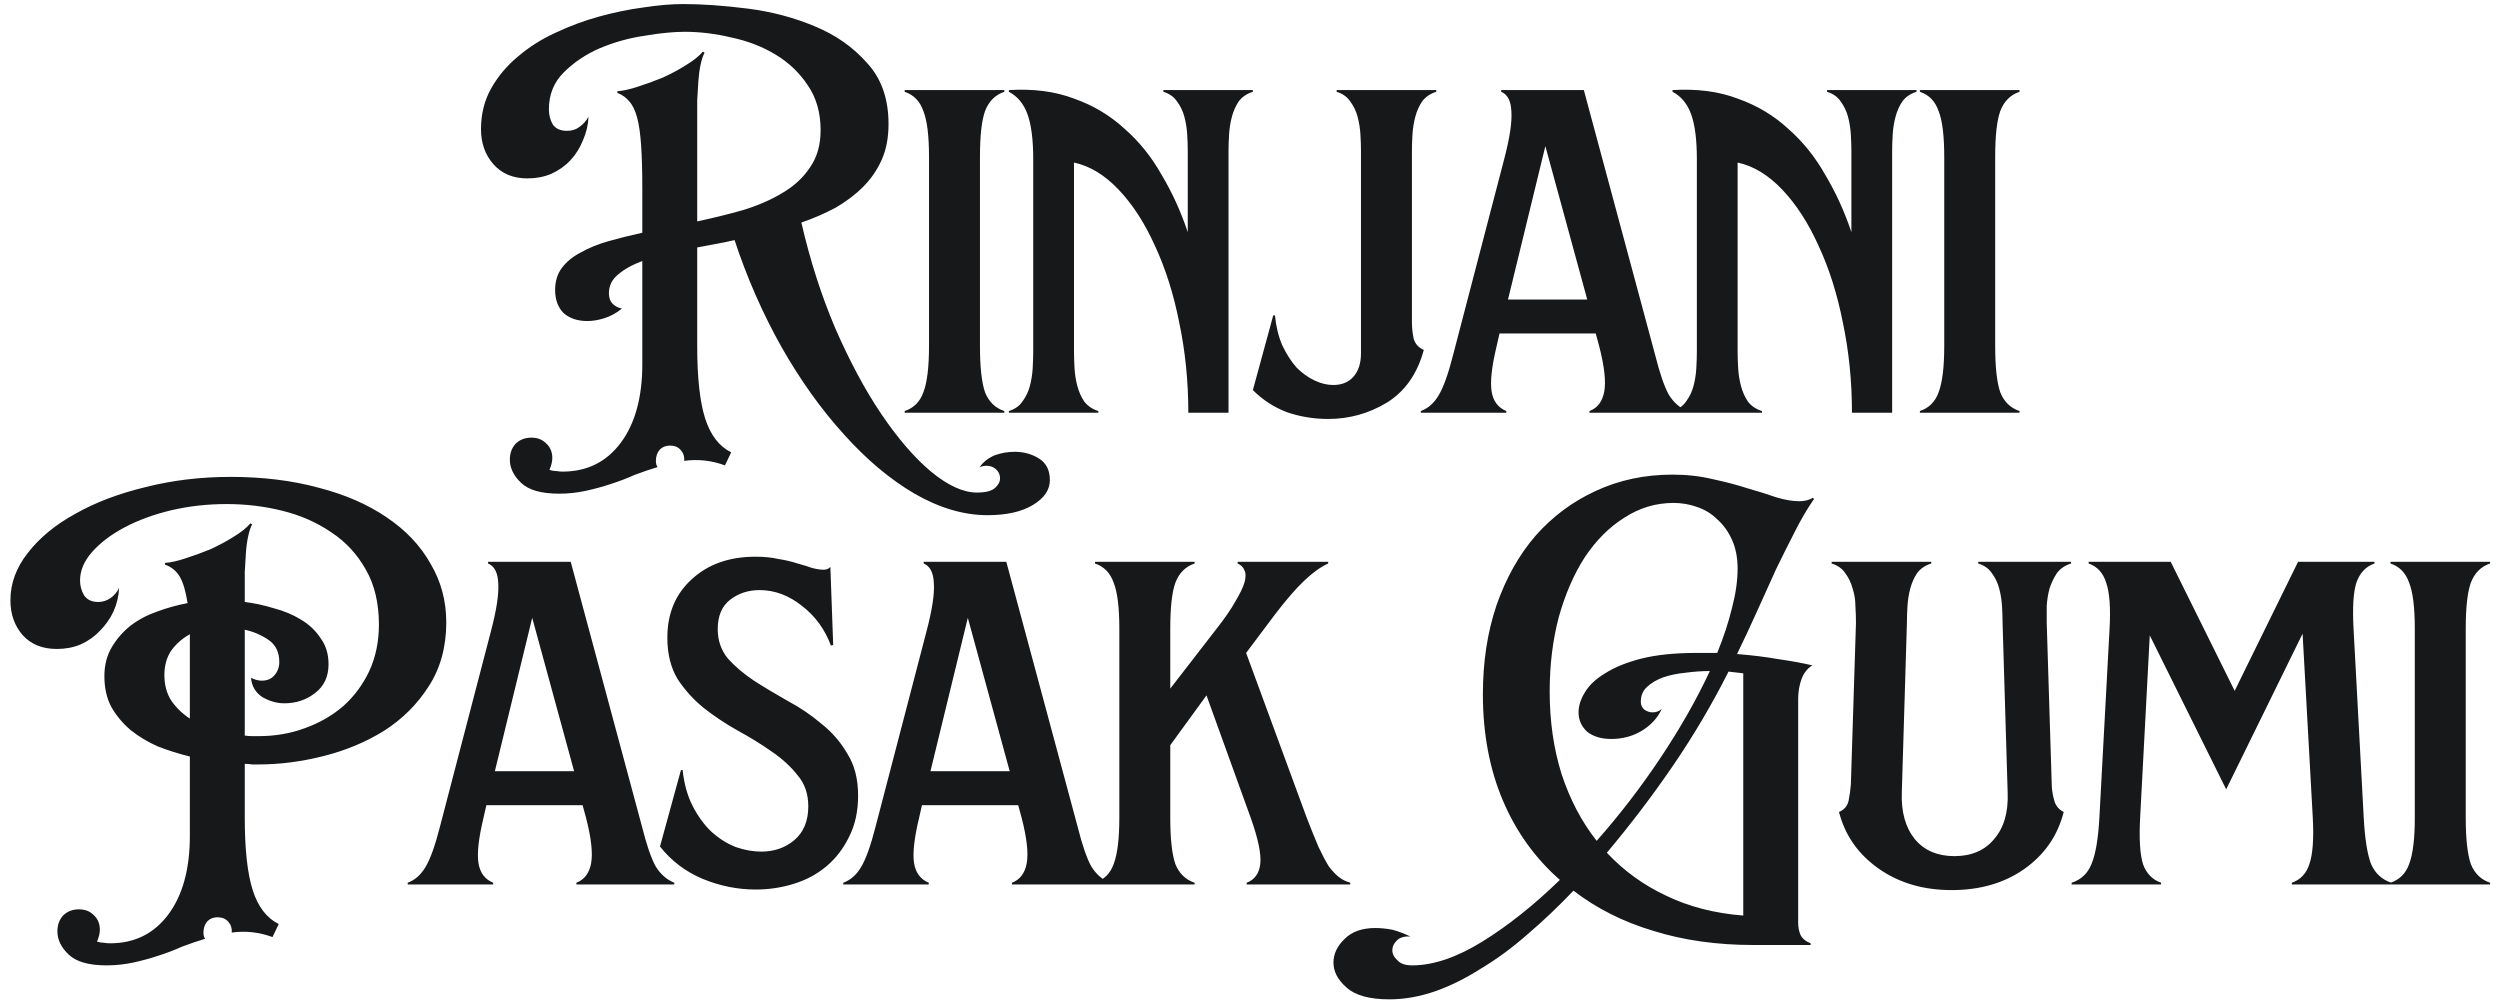 <svg width="212" height="85" viewBox="0 0 212 85" fill="none" xmlns="http://www.w3.org/2000/svg">
<path d="M47.411 41.864C45.907 41.864 44.836 41.56 44.196 40.952C43.556 40.344 43.236 39.688 43.236 38.984C43.236 38.44 43.395 37.992 43.715 37.64C44.068 37.288 44.516 37.112 45.059 37.112C45.572 37.112 45.987 37.272 46.307 37.592C46.66 37.912 46.836 38.328 46.836 38.84C46.836 39.128 46.755 39.464 46.596 39.848C46.788 39.912 46.98 39.944 47.172 39.944C47.364 39.976 47.539 39.992 47.7 39.992C49.779 39.992 51.428 39.176 52.644 37.544C53.859 35.912 54.468 33.688 54.468 30.872V22.136C53.603 22.456 52.916 22.84 52.404 23.288C51.892 23.704 51.636 24.232 51.636 24.872C51.636 25.224 51.731 25.512 51.923 25.736C52.148 25.96 52.419 26.104 52.739 26.168C52.26 26.552 51.764 26.824 51.252 26.984C50.739 27.144 50.26 27.224 49.812 27.224C48.98 27.224 48.307 27 47.795 26.552C47.316 26.072 47.075 25.416 47.075 24.584C47.075 23.848 47.267 23.224 47.651 22.712C48.035 22.2 48.563 21.768 49.236 21.416C49.907 21.032 50.691 20.712 51.587 20.456C52.483 20.2 53.444 19.96 54.468 19.736V16.04C54.468 14.568 54.435 13.352 54.371 12.392C54.307 11.4 54.196 10.6 54.035 9.992C53.876 9.384 53.651 8.92 53.364 8.6C53.108 8.28 52.772 8.04 52.355 7.88V7.736C52.836 7.704 53.411 7.576 54.084 7.352C54.788 7.128 55.492 6.872 56.196 6.584C56.9 6.264 57.556 5.912 58.163 5.528C58.803 5.144 59.283 4.76 59.603 4.376L59.748 4.472C59.62 4.696 59.508 5.032 59.411 5.48C59.316 5.928 59.252 6.408 59.219 6.92C59.188 7.432 59.156 7.96 59.123 8.504C59.123 9.048 59.123 9.544 59.123 9.992V18.776C60.468 18.488 61.764 18.168 63.011 17.816C64.26 17.432 65.364 16.952 66.323 16.376C67.316 15.8 68.1 15.08 68.675 14.216C69.284 13.352 69.588 12.296 69.588 11.048C69.588 9.544 69.219 8.264 68.484 7.208C67.779 6.152 66.868 5.288 65.748 4.616C64.627 3.944 63.38 3.464 62.004 3.176C60.66 2.856 59.347 2.696 58.068 2.696C57.108 2.696 55.971 2.808 54.66 3.032C53.347 3.224 52.084 3.576 50.867 4.088C49.684 4.6 48.66 5.288 47.795 6.152C46.964 6.984 46.547 8.024 46.547 9.272C46.547 9.752 46.66 10.184 46.883 10.568C47.139 10.92 47.539 11.096 48.084 11.096C48.499 11.096 48.852 10.984 49.139 10.76C49.459 10.536 49.715 10.248 49.907 9.896C49.876 10.6 49.715 11.272 49.428 11.912C49.172 12.552 48.819 13.112 48.371 13.592C47.923 14.072 47.38 14.456 46.739 14.744C46.132 15 45.459 15.128 44.724 15.128C43.508 15.128 42.547 14.728 41.843 13.928C41.139 13.128 40.788 12.136 40.788 10.952C40.788 9.672 41.075 8.52 41.651 7.496C42.227 6.472 42.98 5.576 43.907 4.808C44.836 4.008 45.892 3.336 47.075 2.792C48.291 2.216 49.539 1.752 50.819 1.4C52.099 1.048 53.347 0.792 54.563 0.632C55.812 0.44 56.931 0.344 57.923 0.344C59.556 0.344 61.38 0.472 63.395 0.728C65.412 0.984 67.299 1.48 69.059 2.216C70.852 2.952 72.34 3.992 73.523 5.336C74.74 6.648 75.347 8.376 75.347 10.52C75.347 11.672 75.156 12.68 74.772 13.544C74.388 14.408 73.859 15.176 73.188 15.848C72.516 16.52 71.731 17.112 70.835 17.624C69.939 18.104 68.98 18.52 67.956 18.872C68.692 22.072 69.651 25.064 70.835 27.848C72.052 30.632 73.347 33.048 74.724 35.096C76.132 37.176 77.54 38.808 78.948 39.992C80.388 41.176 81.683 41.768 82.835 41.768C83.572 41.768 84.084 41.64 84.371 41.384C84.659 41.128 84.803 40.856 84.803 40.568C84.803 40.184 84.627 39.88 84.275 39.656C83.924 39.464 83.523 39.448 83.076 39.608C83.395 39.16 83.828 38.824 84.371 38.6C84.915 38.408 85.475 38.312 86.052 38.312C86.82 38.312 87.507 38.504 88.115 38.888C88.724 39.272 89.028 39.88 89.028 40.712C89.028 41.544 88.547 42.248 87.588 42.824C86.627 43.4 85.347 43.688 83.748 43.688C81.731 43.688 79.668 43.08 77.555 41.864C75.475 40.648 73.475 38.968 71.555 36.824C69.635 34.712 67.876 32.248 66.275 29.432C64.675 26.584 63.347 23.56 62.291 20.36C61.748 20.488 61.203 20.6 60.66 20.696C60.148 20.792 59.636 20.888 59.123 20.984V29.336C59.123 32.024 59.347 34.072 59.795 35.48C60.243 36.888 60.98 37.848 62.004 38.36L61.475 39.464C60.355 39.048 59.203 38.92 58.02 39.08C58.051 38.728 57.956 38.424 57.731 38.168C57.508 37.912 57.203 37.784 56.819 37.784C56.468 37.784 56.179 37.896 55.956 38.12C55.731 38.376 55.62 38.696 55.62 39.08C55.62 39.304 55.667 39.48 55.764 39.608C55.123 39.8 54.468 40.024 53.795 40.28C53.156 40.568 52.483 40.824 51.779 41.048C51.108 41.272 50.404 41.464 49.667 41.624C48.931 41.784 48.179 41.864 47.411 41.864ZM76.717 34.856C77.485 34.6 78.013 34.072 78.301 33.272C78.621 32.44 78.781 31.128 78.781 29.336V13.304C78.781 11.512 78.621 10.216 78.301 9.416C78.013 8.584 77.485 8.04 76.717 7.784V7.64H85.165V7.784C84.397 8.04 83.853 8.584 83.533 9.416C83.245 10.216 83.101 11.512 83.101 13.304V29.336C83.101 31.128 83.245 32.44 83.533 33.272C83.853 34.072 84.397 34.6 85.165 34.856V35H76.717V34.856ZM85.554 34.856C86.066 34.696 86.45 34.424 86.706 34.04C86.994 33.656 87.202 33.224 87.33 32.744C87.458 32.264 87.538 31.768 87.57 31.256C87.602 30.712 87.618 30.232 87.618 29.816V13.496C87.618 11.864 87.458 10.6 87.138 9.704C86.818 8.808 86.29 8.168 85.554 7.784V7.64C87.634 7.512 89.474 7.752 91.074 8.36C92.706 8.936 94.13 9.784 95.346 10.904C96.594 11.992 97.65 13.304 98.514 14.84C99.41 16.344 100.146 17.96 100.722 19.688V12.824C100.722 12.376 100.706 11.896 100.674 11.384C100.642 10.872 100.562 10.376 100.434 9.896C100.306 9.416 100.098 8.984 99.81 8.6C99.554 8.216 99.17 7.944 98.658 7.784V7.64H106.242V7.784C105.73 7.944 105.33 8.216 105.042 8.6C104.786 8.984 104.594 9.416 104.466 9.896C104.338 10.376 104.258 10.872 104.226 11.384C104.194 11.896 104.178 12.376 104.178 12.824V35H100.77C100.77 32.344 100.514 29.8 100.002 27.368C99.522 24.936 98.834 22.76 97.938 20.84C97.074 18.92 96.05 17.336 94.866 16.088C93.682 14.84 92.418 14.072 91.074 13.784V29.816C91.074 30.232 91.09 30.712 91.122 31.256C91.154 31.768 91.234 32.264 91.362 32.744C91.49 33.224 91.682 33.656 91.938 34.04C92.226 34.424 92.626 34.696 93.138 34.856V35H85.554V34.856ZM112.627 35.528C111.411 35.528 110.243 35.336 109.123 34.952C108.035 34.536 107.075 33.912 106.243 33.08L107.971 26.744H108.115C108.211 27.704 108.419 28.552 108.739 29.288C109.091 30.024 109.491 30.648 109.939 31.16C110.419 31.64 110.931 32.008 111.475 32.264C112.019 32.52 112.547 32.648 113.059 32.648C113.795 32.648 114.371 32.408 114.787 31.928C115.203 31.448 115.411 30.792 115.411 29.96V12.824C115.411 12.376 115.395 11.896 115.363 11.384C115.331 10.872 115.251 10.376 115.123 9.896C114.995 9.416 114.787 8.984 114.499 8.6C114.243 8.216 113.859 7.944 113.347 7.784V7.64H121.795V7.784C121.283 7.944 120.883 8.216 120.595 8.6C120.339 8.984 120.147 9.416 120.019 9.896C119.891 10.376 119.811 10.872 119.779 11.384C119.747 11.896 119.731 12.376 119.731 12.824V27.32C119.731 27.768 119.779 28.232 119.875 28.712C120.003 29.16 120.291 29.48 120.739 29.672C120.195 31.688 119.155 33.176 117.619 34.136C116.083 35.064 114.419 35.528 112.627 35.528ZM120.486 34.856C121.094 34.632 121.59 34.2 121.974 33.56C122.39 32.888 122.806 31.736 123.222 30.104L127.542 13.544C128.022 11.72 128.23 10.36 128.166 9.464C128.134 8.568 127.846 8.008 127.302 7.784V7.64H134.31L140.358 30.104C140.742 31.64 141.126 32.76 141.51 33.464C141.926 34.136 142.454 34.6 143.094 34.856V35H134.79V34.856C135.462 34.6 135.878 34.056 136.038 33.224C136.198 32.36 136.054 31.064 135.606 29.336L135.318 28.28H127.158L126.918 29.336C126.502 31.064 126.358 32.344 126.486 33.176C126.614 34.008 127.03 34.568 127.734 34.856V35H120.486V34.856ZM134.598 25.4L131.046 12.392L127.878 25.4H134.598ZM141.83 34.856C142.342 34.696 142.726 34.424 142.982 34.04C143.27 33.656 143.478 33.224 143.606 32.744C143.734 32.264 143.814 31.768 143.846 31.256C143.878 30.712 143.894 30.232 143.894 29.816V13.496C143.894 11.864 143.734 10.6 143.414 9.704C143.094 8.808 142.566 8.168 141.83 7.784V7.64C143.91 7.512 145.75 7.752 147.35 8.36C148.982 8.936 150.406 9.784 151.622 10.904C152.87 11.992 153.926 13.304 154.79 14.84C155.686 16.344 156.422 17.96 156.998 19.688V12.824C156.998 12.376 156.982 11.896 156.95 11.384C156.918 10.872 156.838 10.376 156.71 9.896C156.582 9.416 156.374 8.984 156.086 8.6C155.83 8.216 155.446 7.944 154.934 7.784V7.64H162.518V7.784C162.006 7.944 161.606 8.216 161.318 8.6C161.062 8.984 160.87 9.416 160.742 9.896C160.614 10.376 160.534 10.872 160.502 11.384C160.47 11.896 160.454 12.376 160.454 12.824V35H157.046C157.046 32.344 156.79 29.8 156.278 27.368C155.798 24.936 155.11 22.76 154.214 20.84C153.35 18.92 152.326 17.336 151.142 16.088C149.958 14.84 148.694 14.072 147.35 13.784V29.816C147.35 30.232 147.366 30.712 147.398 31.256C147.43 31.768 147.51 32.264 147.638 32.744C147.766 33.224 147.958 33.656 148.214 34.04C148.502 34.424 148.902 34.696 149.414 34.856V35H141.83V34.856ZM162.808 34.856C163.576 34.6 164.104 34.072 164.392 33.272C164.712 32.44 164.872 31.128 164.872 29.336V13.304C164.872 11.512 164.712 10.216 164.392 9.416C164.104 8.584 163.576 8.04 162.808 7.784V7.64H171.256V7.784C170.488 8.04 169.944 8.584 169.624 9.416C169.336 10.216 169.192 11.512 169.192 13.304V29.336C169.192 31.128 169.336 32.44 169.624 33.272C169.944 34.072 170.488 34.6 171.256 34.856V35H162.808V34.856ZM9.044 81.864C7.54 81.864 6.468 81.56 5.828 80.952C5.188 80.344 4.868 79.688 4.868 78.984C4.868 78.44 5.028 77.992 5.348 77.64C5.7 77.288 6.148 77.112 6.692 77.112C7.204 77.112 7.62 77.272 7.94 77.592C8.292 77.912 8.468 78.328 8.468 78.84C8.468 79.128 8.388 79.464 8.228 79.848C8.42 79.912 8.612 79.944 8.804 79.944C8.996 79.976 9.172 79.992 9.332 79.992C11.412 79.992 13.06 79.176 14.276 77.544C15.492 75.912 16.1 73.688 16.1 70.872V64.152C15.172 63.928 14.26 63.64 13.364 63.288C12.5 62.904 11.732 62.44 11.06 61.896C10.388 61.32 9.844 60.664 9.428 59.928C9.044 59.192 8.852 58.328 8.852 57.336C8.852 56.408 9.06 55.592 9.476 54.888C9.892 54.184 10.42 53.576 11.06 53.064C11.732 52.552 12.484 52.152 13.316 51.864C14.18 51.544 15.044 51.304 15.908 51.144C15.748 50.12 15.524 49.368 15.236 48.888C14.948 48.408 14.532 48.072 13.988 47.88V47.736C14.468 47.704 15.044 47.576 15.716 47.352C16.42 47.128 17.124 46.872 17.828 46.584C18.532 46.264 19.188 45.912 19.796 45.528C20.436 45.144 20.916 44.76 21.236 44.376L21.38 44.472C21.252 44.696 21.14 45.032 21.044 45.48C20.948 45.928 20.884 46.408 20.852 46.92C20.82 47.432 20.788 47.96 20.756 48.504C20.756 49.048 20.756 49.544 20.756 49.992V51.048C21.556 51.144 22.372 51.32 23.204 51.576C24.068 51.8 24.836 52.12 25.508 52.536C26.212 52.952 26.772 53.48 27.188 54.12C27.636 54.728 27.86 55.464 27.86 56.328C27.86 57.384 27.476 58.2 26.708 58.776C25.972 59.352 25.108 59.64 24.116 59.64C23.476 59.64 22.852 59.464 22.244 59.112C21.668 58.728 21.348 58.184 21.284 57.48C21.604 57.64 21.908 57.72 22.196 57.72C22.644 57.72 22.996 57.576 23.252 57.288C23.54 56.968 23.684 56.584 23.684 56.136C23.684 55.304 23.38 54.68 22.772 54.264C22.164 53.848 21.492 53.56 20.756 53.4V62.376C20.98 62.408 21.188 62.424 21.38 62.424C21.572 62.424 21.764 62.424 21.956 62.424C23.332 62.424 24.628 62.2 25.844 61.752C27.092 61.304 28.18 60.68 29.108 59.88C30.036 59.048 30.772 58.056 31.316 56.904C31.86 55.72 32.132 54.408 32.132 52.968C32.132 51.144 31.764 49.592 31.028 48.312C30.292 47 29.316 45.944 28.1 45.144C26.884 44.312 25.508 43.704 23.972 43.32C22.436 42.936 20.852 42.744 19.22 42.744C17.588 42.744 16.02 42.92 14.516 43.272C13.044 43.624 11.732 44.104 10.58 44.712C9.428 45.32 8.5 46.024 7.796 46.824C7.124 47.592 6.788 48.392 6.788 49.224C6.788 49.672 6.9 50.088 7.124 50.472C7.38 50.856 7.78 51.048 8.324 51.048C8.708 51.048 9.06 50.936 9.38 50.712C9.7 50.488 9.94 50.2 10.1 49.848C10.068 50.552 9.908 51.224 9.62 51.864C9.332 52.472 8.948 53.016 8.468 53.496C8.02 53.976 7.476 54.36 6.836 54.648C6.228 54.904 5.556 55.032 4.82 55.032C3.604 55.032 2.644 54.648 1.94 53.88C1.236 53.08 0.884 52.088 0.884 50.904C0.884 49.464 1.38 48.12 2.372 46.872C3.364 45.592 4.708 44.488 6.404 43.56C8.1 42.6 10.084 41.848 12.356 41.304C14.628 40.728 17.028 40.44 19.556 40.44C22.276 40.44 24.756 40.744 26.996 41.352C29.236 41.928 31.156 42.76 32.756 43.848C34.388 44.936 35.636 46.248 36.5 47.784C37.396 49.288 37.844 50.952 37.844 52.776C37.844 54.856 37.348 56.664 36.356 58.2C35.396 59.704 34.148 60.952 32.612 61.944C31.076 62.904 29.364 63.624 27.476 64.104C25.588 64.584 23.748 64.824 21.956 64.824C21.764 64.824 21.572 64.824 21.38 64.824C21.188 64.792 20.98 64.776 20.756 64.776V69.336C20.756 72.024 20.98 74.072 21.428 75.48C21.876 76.888 22.612 77.848 23.636 78.36L23.108 79.464C21.988 79.048 20.836 78.92 19.652 79.08C19.684 78.728 19.588 78.424 19.364 78.168C19.14 77.912 18.836 77.784 18.452 77.784C18.1 77.784 17.812 77.896 17.588 78.12C17.364 78.376 17.252 78.696 17.252 79.08C17.252 79.304 17.3 79.48 17.396 79.608C16.756 79.8 16.1 80.024 15.428 80.28C14.788 80.568 14.116 80.824 13.412 81.048C12.74 81.272 12.036 81.464 11.3 81.624C10.564 81.784 9.812 81.864 9.044 81.864ZM16.1 53.784C15.46 54.136 14.932 54.6 14.516 55.176C14.132 55.752 13.94 56.44 13.94 57.24C13.94 58.072 14.132 58.792 14.516 59.4C14.932 60.008 15.46 60.52 16.1 60.936V53.784ZM34.572 74.856C35.18 74.632 35.676 74.2 36.06 73.56C36.476 72.888 36.892 71.736 37.308 70.104L41.628 53.544C42.108 51.72 42.316 50.36 42.252 49.464C42.22 48.568 41.932 48.008 41.388 47.784V47.64H48.396L54.444 70.104C54.828 71.64 55.212 72.76 55.596 73.464C56.012 74.136 56.54 74.6 57.18 74.856V75H48.876V74.856C49.548 74.6 49.964 74.056 50.124 73.224C50.284 72.36 50.14 71.064 49.692 69.336L49.404 68.28H41.244L41.004 69.336C40.588 71.064 40.444 72.344 40.572 73.176C40.7 74.008 41.116 74.568 41.82 74.856V75H34.572V74.856ZM48.684 65.4L45.132 52.392L41.964 65.4H48.684ZM64.079 75.432C62.543 75.432 61.039 75.128 59.567 74.52C58.127 73.912 56.927 73 55.967 71.784L57.743 65.304H57.887C58.015 66.488 58.303 67.512 58.751 68.376C59.199 69.24 59.727 69.96 60.335 70.536C60.975 71.112 61.663 71.544 62.399 71.832C63.135 72.088 63.855 72.216 64.559 72.216C65.647 72.216 66.575 71.896 67.343 71.256C68.143 70.584 68.543 69.624 68.543 68.376C68.543 67.32 68.239 66.44 67.631 65.736C67.055 65 66.319 64.328 65.423 63.72C64.559 63.112 63.599 62.52 62.543 61.944C61.519 61.368 60.559 60.728 59.663 60.024C58.799 59.32 58.063 58.504 57.455 57.576C56.879 56.616 56.591 55.448 56.591 54.072C56.591 52.024 57.279 50.376 58.655 49.128C60.031 47.848 61.839 47.208 64.079 47.208C64.783 47.208 65.423 47.272 65.999 47.4C66.607 47.496 67.151 47.624 67.631 47.784C68.111 47.912 68.527 48.04 68.879 48.168C69.263 48.264 69.583 48.312 69.839 48.312C70.095 48.312 70.287 48.232 70.415 48.072L70.655 54.696L70.463 54.744C69.951 53.368 69.135 52.248 68.015 51.384C66.895 50.488 65.695 50.04 64.415 50.04C63.455 50.04 62.623 50.312 61.919 50.856C61.215 51.4 60.863 52.232 60.863 53.352C60.863 54.312 61.151 55.144 61.727 55.848C62.335 56.52 63.071 57.144 63.935 57.72C64.831 58.296 65.791 58.872 66.815 59.448C67.839 59.992 68.783 60.632 69.647 61.368C70.543 62.072 71.279 62.92 71.855 63.912C72.463 64.872 72.767 66.056 72.767 67.464C72.767 68.808 72.511 69.976 71.999 70.968C71.519 71.96 70.879 72.792 70.079 73.464C69.279 74.136 68.351 74.632 67.295 74.952C66.271 75.272 65.199 75.432 64.079 75.432ZM71.511 74.856C72.119 74.632 72.615 74.2 72.999 73.56C73.415 72.888 73.831 71.736 74.247 70.104L78.567 53.544C79.047 51.72 79.255 50.36 79.191 49.464C79.159 48.568 78.871 48.008 78.327 47.784V47.64H85.335L91.383 70.104C91.767 71.64 92.151 72.76 92.535 73.464C92.951 74.136 93.479 74.6 94.119 74.856V75H85.815V74.856C86.487 74.6 86.903 74.056 87.063 73.224C87.223 72.36 87.079 71.064 86.631 69.336L86.343 68.28H78.183L77.943 69.336C77.527 71.064 77.383 72.344 77.511 73.176C77.639 74.008 78.055 74.568 78.759 74.856V75H71.511V74.856ZM85.623 65.4L82.071 52.392L78.903 65.4H85.623ZM92.855 74.856C93.623 74.6 94.151 74.072 94.439 73.272C94.759 72.44 94.919 71.128 94.919 69.336V53.304C94.919 51.512 94.759 50.216 94.439 49.416C94.151 48.584 93.623 48.04 92.855 47.784V47.64H101.303V47.784C100.535 48.04 99.991 48.584 99.671 49.416C99.383 50.216 99.239 51.512 99.239 53.304V58.392L103.175 53.304C103.879 52.408 104.407 51.64 104.759 51C105.143 50.36 105.399 49.832 105.527 49.416C105.655 48.968 105.655 48.616 105.527 48.36C105.431 48.104 105.239 47.912 104.951 47.784V47.64H112.631V47.784C111.991 48.072 111.303 48.568 110.567 49.272C109.863 49.944 109.047 50.888 108.119 52.104L105.671 55.368L110.807 69.336C111.191 70.328 111.527 71.16 111.815 71.832C112.135 72.504 112.423 73.048 112.679 73.464C112.967 73.848 113.255 74.152 113.543 74.376C113.831 74.6 114.151 74.76 114.503 74.856V75H105.719V74.856C106.391 74.6 106.775 74.072 106.871 73.272C106.967 72.44 106.695 71.128 106.055 69.336L102.311 58.968L99.239 63.192V69.336C99.239 71.128 99.383 72.44 99.671 73.272C99.991 74.072 100.535 74.6 101.303 74.856V75H92.855V74.856ZM117.829 84.744C116.133 84.744 114.917 84.408 114.181 83.736C113.445 83.096 113.077 82.392 113.077 81.624C113.077 80.888 113.397 80.216 114.037 79.608C114.645 79 115.509 78.696 116.629 78.696C117.077 78.696 117.557 78.744 118.069 78.84C118.549 78.968 119.061 79.16 119.605 79.416C119.093 79.384 118.709 79.496 118.453 79.752C118.197 80.008 118.069 80.28 118.069 80.568C118.069 80.888 118.213 81.176 118.501 81.432C118.757 81.72 119.173 81.864 119.749 81.864C121.541 81.864 123.525 81.192 125.701 79.848C127.877 78.504 130.069 76.76 132.277 74.616C130.165 72.76 128.549 70.504 127.429 67.848C126.309 65.192 125.749 62.2 125.749 58.872C125.749 56.12 126.133 53.608 126.901 51.336C127.701 49.032 128.805 47.064 130.213 45.432C131.653 43.8 133.349 42.536 135.301 41.64C137.285 40.712 139.461 40.248 141.829 40.248C143.045 40.248 144.181 40.376 145.237 40.632C146.293 40.856 147.269 41.112 148.165 41.4C149.061 41.656 149.877 41.912 150.613 42.168C151.349 42.392 152.005 42.504 152.581 42.504C153.029 42.504 153.413 42.408 153.733 42.216L153.829 42.312C153.253 43.144 152.709 44.072 152.197 45.096C151.685 46.088 151.157 47.144 150.613 48.264C150.101 49.384 149.573 50.552 149.029 51.768C148.485 52.984 147.909 54.216 147.301 55.464C148.549 55.56 149.717 55.704 150.805 55.896C151.925 56.056 152.885 56.232 153.685 56.424C153.269 56.68 152.965 57.064 152.773 57.576C152.581 58.088 152.485 58.664 152.485 59.304V78.264C152.485 78.616 152.549 78.952 152.677 79.272C152.837 79.592 153.125 79.832 153.541 79.992V80.136H148.693C145.589 80.136 142.757 79.736 140.197 78.936C137.637 78.168 135.381 77.032 133.429 75.528C132.149 76.872 130.853 78.104 129.541 79.224C128.229 80.376 126.901 81.352 125.557 82.152C124.245 82.984 122.949 83.624 121.669 84.072C120.357 84.52 119.077 84.744 117.829 84.744ZM135.397 71.304C137.349 69.096 139.157 66.744 140.821 64.248C142.485 61.752 143.877 59.304 144.997 56.904C144.325 56.904 143.637 56.952 142.933 57.048C142.261 57.112 141.637 57.24 141.061 57.432C140.517 57.624 140.053 57.896 139.669 58.248C139.317 58.568 139.141 58.984 139.141 59.496C139.141 59.784 139.237 60.008 139.429 60.168C139.653 60.328 139.893 60.408 140.149 60.408C140.437 60.408 140.693 60.312 140.917 60.12C140.565 60.888 139.989 61.512 139.189 61.992C138.421 62.44 137.573 62.664 136.645 62.664C135.781 62.664 135.093 62.456 134.581 62.04C134.101 61.592 133.861 61.048 133.861 60.408C133.861 59.864 134.037 59.304 134.389 58.728C134.741 58.12 135.317 57.576 136.117 57.096C136.917 56.584 137.941 56.168 139.189 55.848C140.469 55.528 142.021 55.368 143.845 55.368H145.621C146.165 54.024 146.581 52.76 146.869 51.576C147.189 50.36 147.349 49.24 147.349 48.216C147.349 47.288 147.189 46.472 146.869 45.768C146.549 45.064 146.133 44.488 145.621 44.04C145.141 43.56 144.565 43.208 143.893 42.984C143.253 42.76 142.597 42.648 141.925 42.648C140.421 42.648 139.029 43.064 137.749 43.896C136.469 44.696 135.349 45.816 134.389 47.256C133.461 48.696 132.725 50.392 132.181 52.344C131.669 54.296 131.413 56.392 131.413 58.632C131.413 61.16 131.749 63.496 132.421 65.64C133.125 67.784 134.117 69.672 135.397 71.304ZM147.829 57.096C147.573 57.064 147.157 57.016 146.581 56.952C145.173 59.736 143.605 62.392 141.877 64.92C140.149 67.448 138.277 69.912 136.261 72.312C137.701 73.848 139.381 75.064 141.301 75.96C143.221 76.888 145.397 77.448 147.829 77.64V57.096ZM165.498 75.48C163.098 75.48 161.034 74.872 159.306 73.656C157.578 72.44 156.458 70.84 155.946 68.856C156.394 68.664 156.666 68.344 156.762 67.896C156.858 67.416 156.922 66.952 156.954 66.504L157.386 52.824C157.386 52.376 157.37 51.896 157.338 51.384C157.338 50.872 157.258 50.376 157.098 49.896C156.97 49.416 156.762 48.984 156.474 48.6C156.218 48.216 155.834 47.944 155.322 47.784V47.64H163.77V47.784C163.258 47.944 162.858 48.216 162.57 48.6C162.314 48.984 162.122 49.416 161.994 49.896C161.866 50.376 161.786 50.872 161.754 51.384C161.722 51.896 161.706 52.376 161.706 52.824L161.274 67.176C161.21 68.84 161.578 70.168 162.378 71.16C163.178 72.12 164.298 72.6 165.738 72.6C167.178 72.6 168.298 72.12 169.098 71.16C169.93 70.2 170.314 68.888 170.25 67.224L169.818 52.824C169.818 52.376 169.802 51.896 169.77 51.384C169.738 50.872 169.658 50.376 169.53 49.896C169.402 49.416 169.194 48.984 168.906 48.6C168.65 48.216 168.266 47.944 167.754 47.784V47.64H175.626V47.784C175.114 47.944 174.714 48.216 174.426 48.6C174.17 48.984 173.962 49.416 173.802 49.896C173.674 50.376 173.594 50.872 173.562 51.384C173.562 51.896 173.562 52.376 173.562 52.824L173.994 66.744C174.026 67.16 174.106 67.576 174.234 67.992C174.362 68.376 174.618 68.664 175.002 68.856C174.49 70.872 173.37 72.488 171.642 73.704C169.946 74.888 167.898 75.48 165.498 75.48ZM175.676 74.856C176.476 74.6 177.036 74.072 177.356 73.272C177.708 72.44 177.932 71.128 178.028 69.336L178.892 53.304C178.988 51.512 178.892 50.216 178.604 49.416C178.348 48.584 177.852 48.04 177.116 47.784V47.64H184.076L189.5 58.584L194.876 47.64H201.356V47.784C200.62 48.04 200.108 48.584 199.82 49.416C199.564 50.216 199.484 51.512 199.58 53.304L200.444 69.336C200.54 71.128 200.748 72.44 201.068 73.272C201.42 74.072 201.996 74.6 202.796 74.856V75H194.348V74.856C195.084 74.6 195.58 74.072 195.836 73.272C196.124 72.44 196.22 71.128 196.124 69.336L195.26 53.736L188.78 66.936L182.3 53.88L181.484 69.336C181.388 71.128 181.468 72.44 181.724 73.272C182.012 74.072 182.524 74.6 183.26 74.856V75H175.676V74.856ZM202.711 74.856C203.479 74.6 204.007 74.072 204.295 73.272C204.615 72.44 204.775 71.128 204.775 69.336V53.304C204.775 51.512 204.615 50.216 204.295 49.416C204.007 48.584 203.479 48.04 202.711 47.784V47.64H211.159V47.784C210.391 48.04 209.847 48.584 209.527 49.416C209.239 50.216 209.095 51.512 209.095 53.304V69.336C209.095 71.128 209.239 72.44 209.527 73.272C209.847 74.072 210.391 74.6 211.159 74.856V75H202.711V74.856Z" fill="#161819"/>
</svg>

